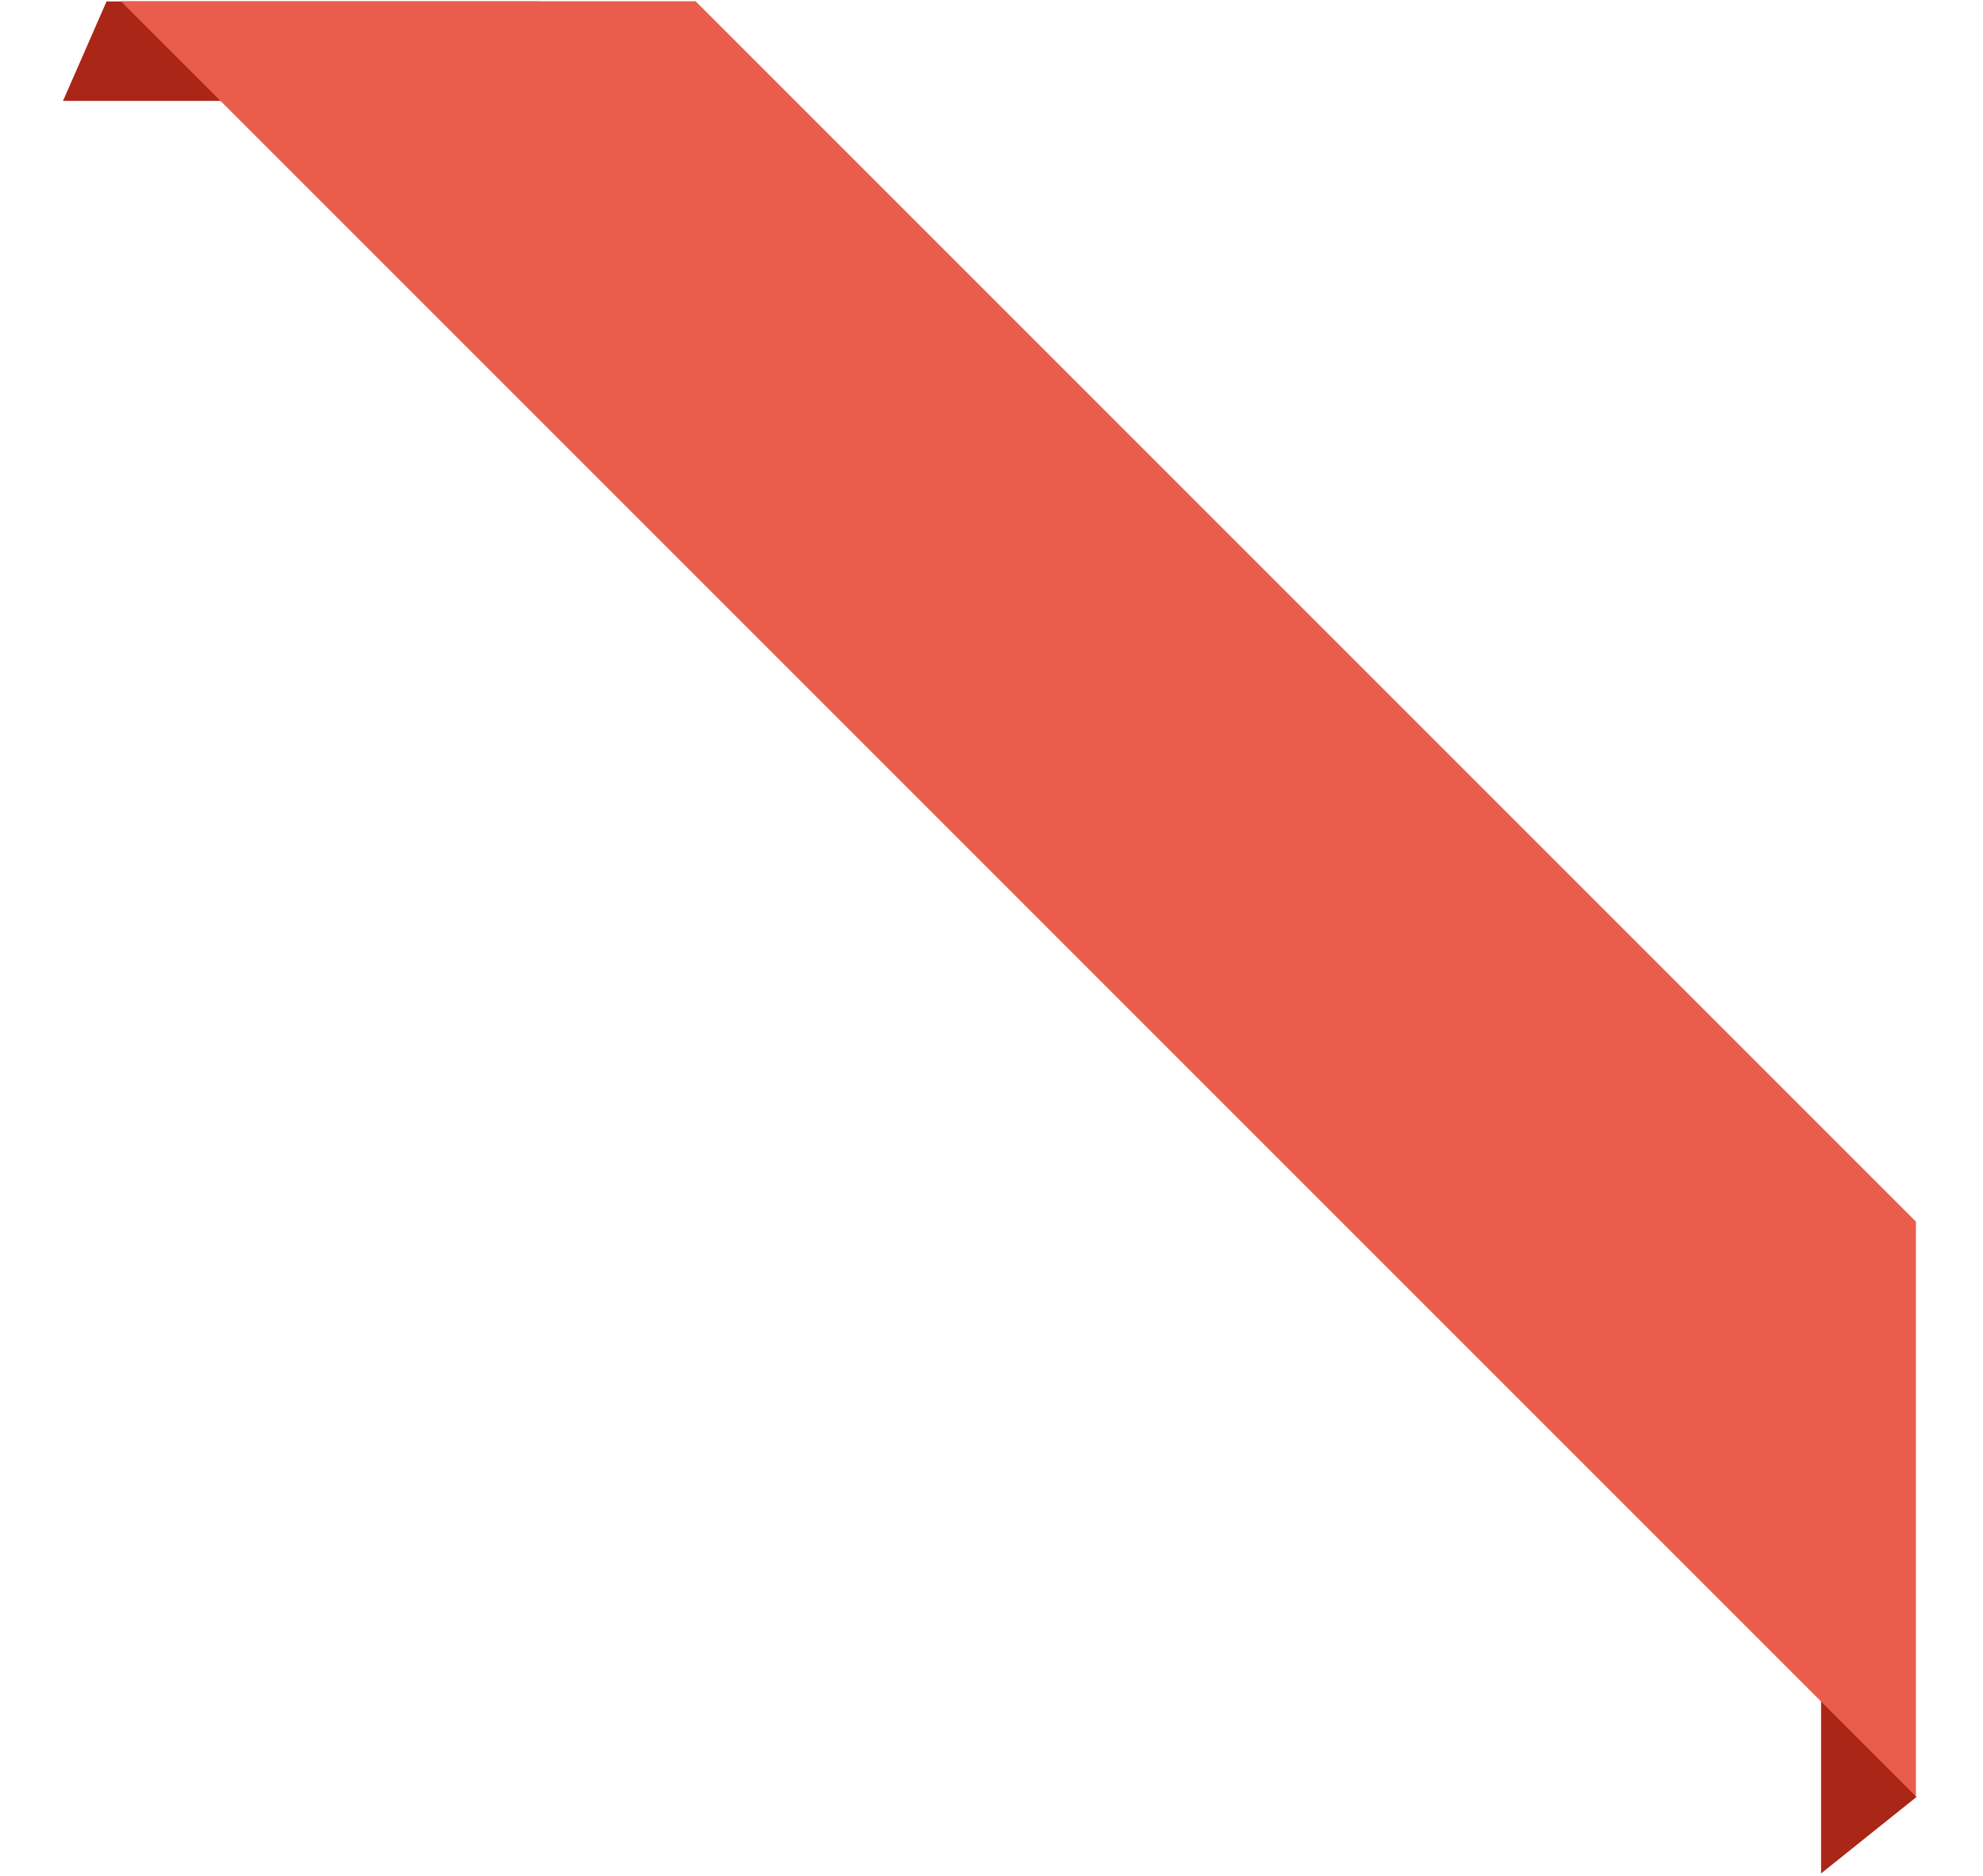 <svg width="111" height="105" viewBox="0 0 106 106" fill="none" xmlns="http://www.w3.org/2000/svg">
<path d="M0.531 5.702L2.991 0.082H27.453L36.365 5.702H0.531Z" fill="#AA2717"/>
<path d="M99.878 105.861L105.266 101.546L99.878 92.741V105.861Z" fill="#AA2717"/>
<path d="M105.238 101.507L3.802 0.071H36.279L105.238 69.03V101.507Z" fill="#EA5D4C"/>
</svg>
